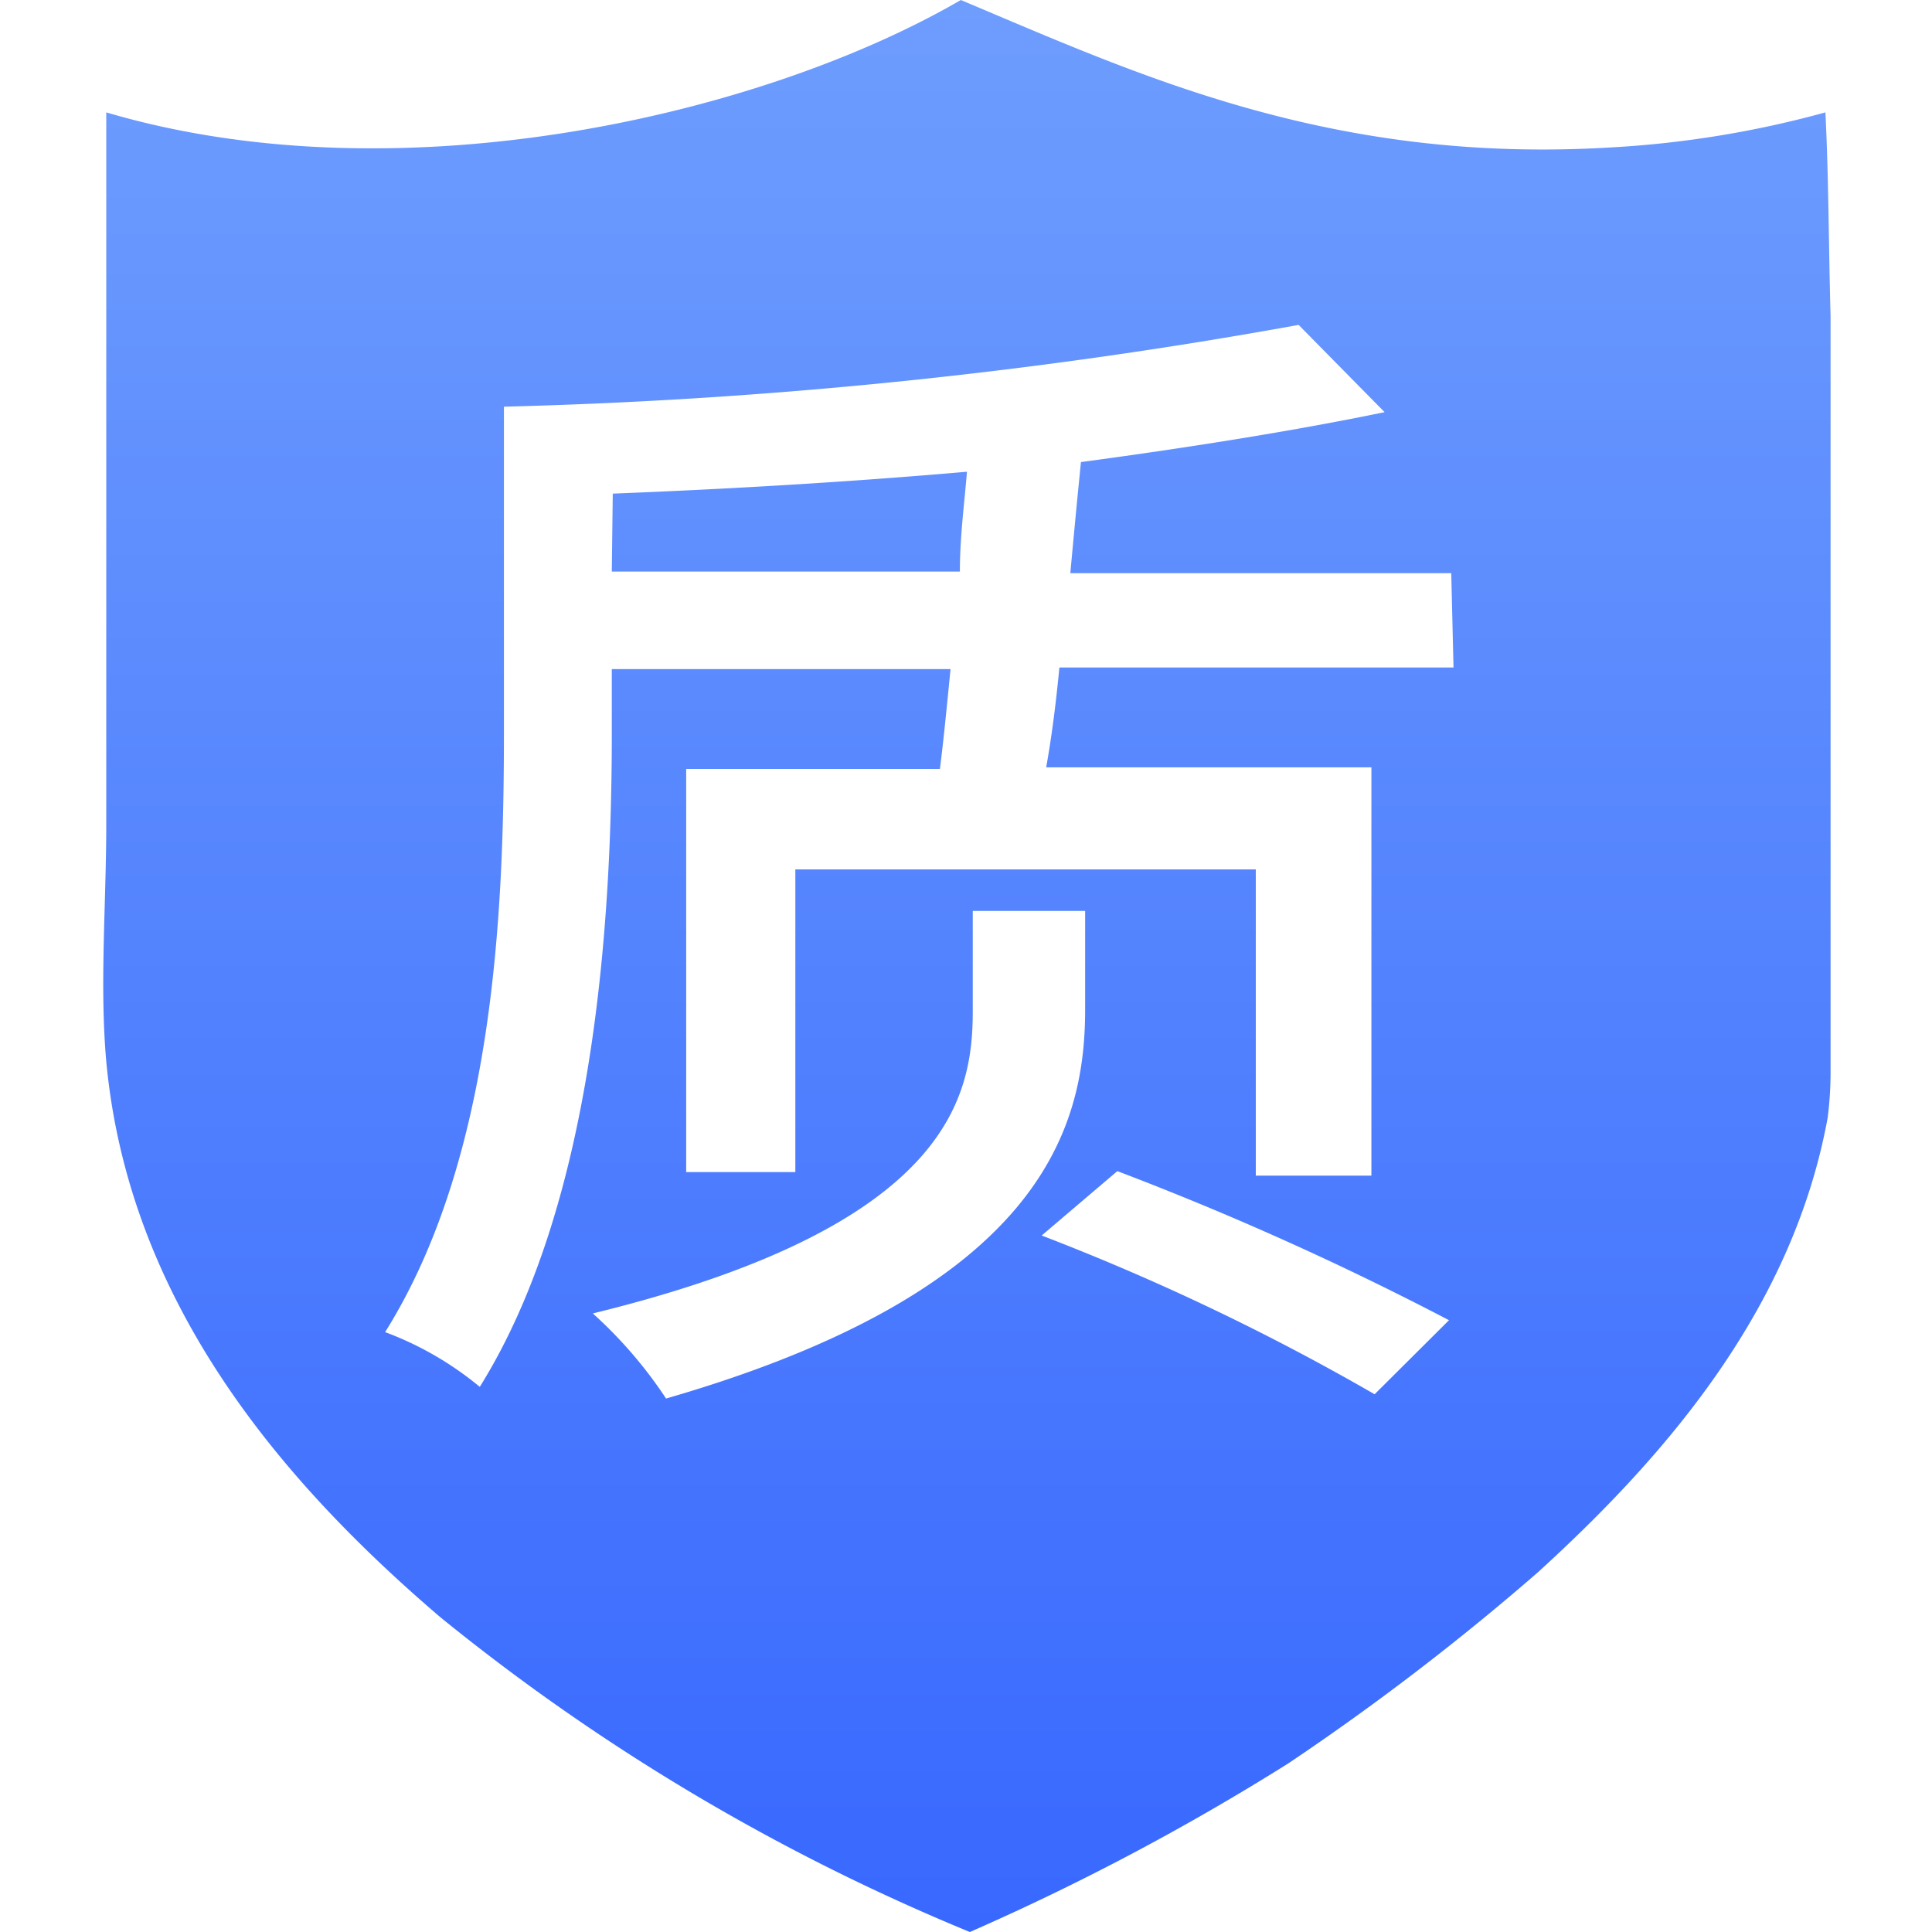 <svg id="图层_1" data-name="图层 1" xmlns="http://www.w3.org/2000/svg" xmlns:xlink="http://www.w3.org/1999/xlink" viewBox="0 0 60 60"><defs><style>.cls-1{fill:url(#未命名的渐变_17);}</style><linearGradient id="未命名的渐变_17" x1="30" y1="60" x2="30" gradientUnits="userSpaceOnUse"><stop offset="0" stop-color="#3868fe"/><stop offset="1" stop-color="#6e9dfe"/></linearGradient></defs><title>pr-so2</title><path class="cls-1" d="M56.69,3.49A31.67,31.67,0,0,1,50,4.58C41.3,5.1,35.33,2.31,29.84,0,23.75,3.54,12.51,6.21,3.3,3.49v22.1c0,2.48-.21,5,0,7.37C4,40.51,8.83,46.08,13.67,50.22A65.66,65.66,0,0,0,30.12,60,75.81,75.81,0,0,0,40,54.77a78.47,78.47,0,0,0,7.76-5.94c3.94-3.59,7.91-8.15,9-14.12a11.12,11.12,0,0,0,.09-1.41l0-23.48C56.79,7.63,56.79,5.48,56.69,3.49Zm-36,39.95a13.71,13.71,0,0,0-2.28-2.65c11.08-2.71,11.8-6.72,11.8-9.4v-3.1H33.7v3.1C33.69,35.07,32.31,40.08,20.66,43.44Zm22-.14a73.09,73.09,0,0,0-10.34-4.93l2.35-2A95.52,95.52,0,0,1,45,41Zm2.45-22.57H32.9c-.11,1.16-.25,2.22-.41,3.1h10.1V36.51H39V27H24.7v9.4H21.31V23.88h7.88c.12-.94.22-2,.33-3.1H19v2c0,5.91-.55,14.6-4.1,20.29a10.17,10.17,0,0,0-2.94-1.7c3.41-5.44,3.69-13.16,3.69-18.65V12.63a161,161,0,0,0,24.68-2.54L43,12.8c-2.76.57-6,1.09-9.43,1.55-.11,1.09-.22,2.25-.33,3.45H45.07ZM19,17.75H29.81c0-1.09.14-2.11.22-3.1-3.66.32-7.44.54-11,.68Z"/></svg>